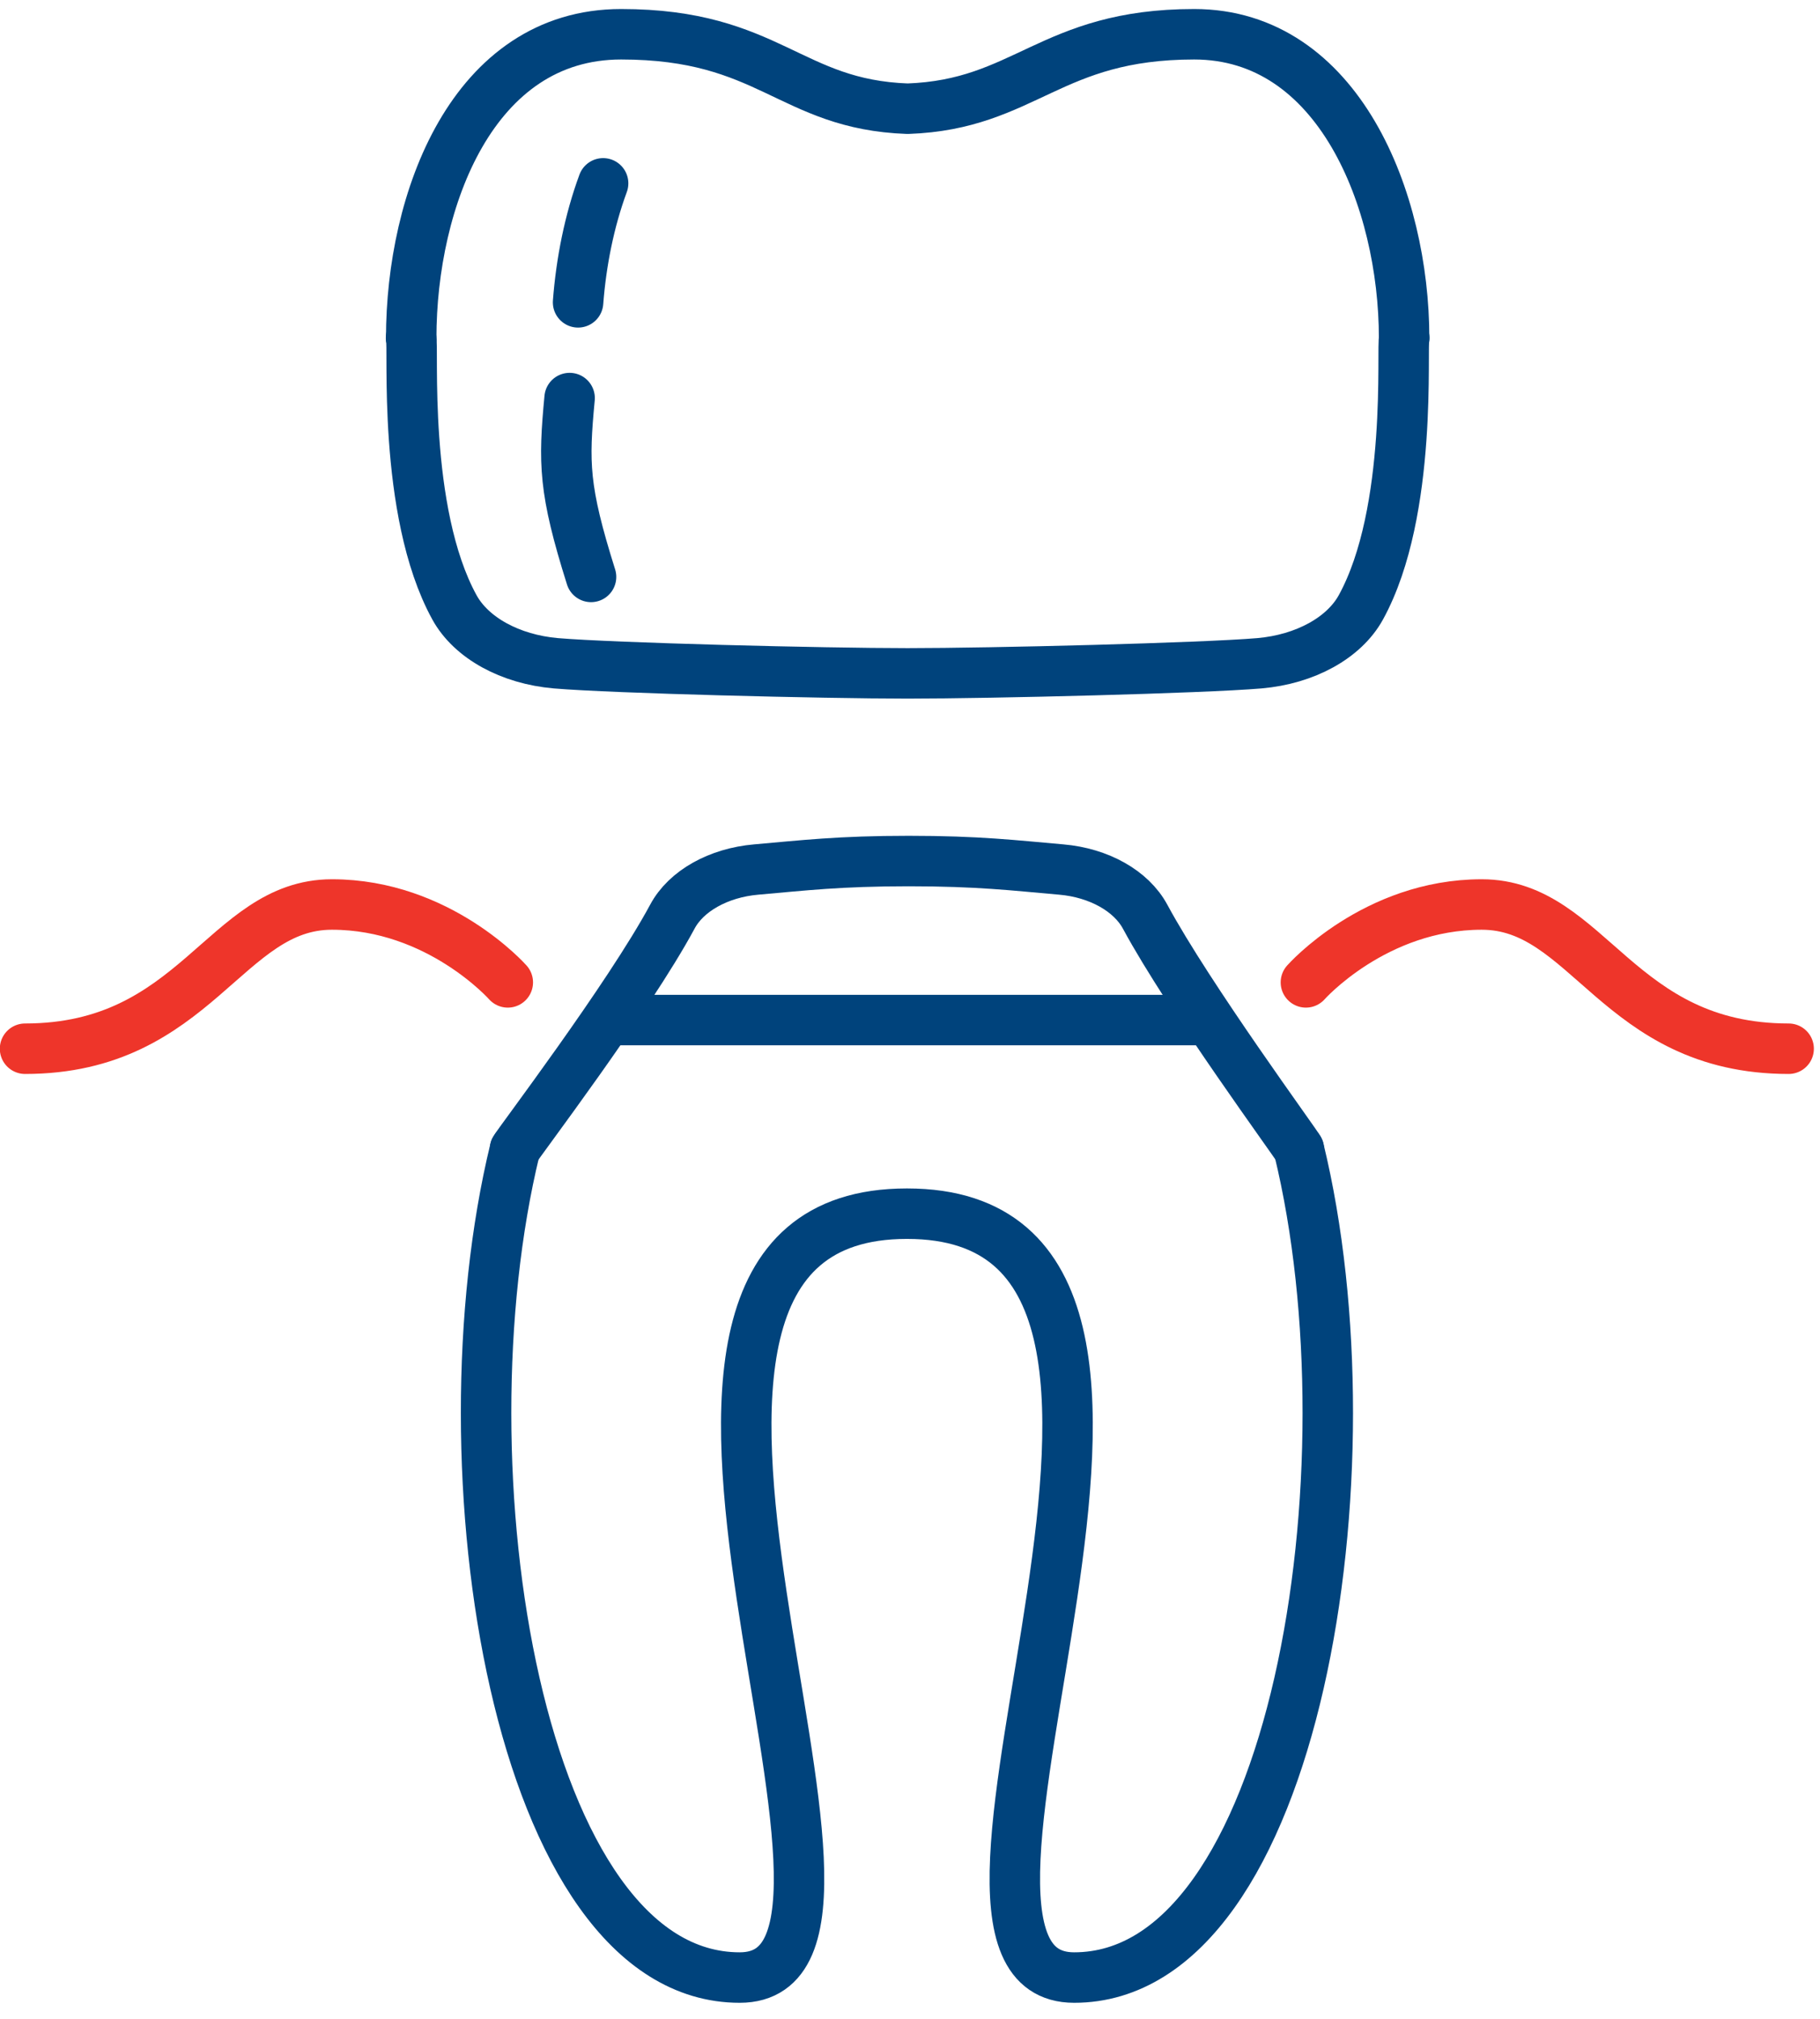 <svg width="101" height="112" viewBox="0 0 101 112" fill="none" xmlns="http://www.w3.org/2000/svg">
<g clip-path="url(#clip0_1_295)">
<path d="M72.47 54.49C72.47 54.49 76.29 50.17 82.23 50.17C88.17 50.17 89.76 58.17 99.26 58.17" stroke="#EE352A" stroke-width="2.8" stroke-linecap="round" stroke-linejoin="round"/>
<path d="M28.18 54.49C28.18 54.49 24.36 50.17 18.42 50.17C12.48 50.17 10.89 58.17 1.39 58.17" stroke="#EE352A" stroke-width="2.8" stroke-linecap="round" stroke-linejoin="round"/>
<path d="M28.58 63.75C24.27 81.44 28.71 109.69 41.05 109.69C52.06 109.69 30.2 67.32 50.32 67.32H50.34C70.45 67.32 48.6 109.69 59.61 109.69C71.95 109.69 76.39 81.44 72.08 63.75" stroke="#00437C" stroke-width="2.8" stroke-linecap="round" stroke-linejoin="round"/>
<path d="M72.08 63.75C71.94 63.45 65.98 55.35 63.55 50.85C62.78 49.42 60.99 48.41 58.89 48.23C56.24 48 54.31 47.76 50.43 47.76C46.55 47.76 44.62 48 41.97 48.23C39.87 48.41 38.07 49.42 37.31 50.85C34.88 55.36 28.72 63.46 28.58 63.75" stroke="#00437C" stroke-width="2.8" stroke-linecap="round" stroke-linejoin="round"/>
<path d="M77.93 18.75C77.76 19.1 78.45 28.36 75.52 33.69C74.59 35.38 72.43 36.57 69.89 36.79C66.7 37.06 55.05 37.35 50.37 37.35C45.69 37.35 34.05 37.06 30.85 36.79C28.31 36.57 26.15 35.38 25.22 33.69C22.29 28.36 22.98 19.1 22.81 18.75" stroke="#00437C" stroke-width="2.8" stroke-linecap="round" stroke-linejoin="round"/>
<path d="M66.6 56.58H34.43" stroke="#00437C" stroke-width="2.8" stroke-linecap="round" stroke-linejoin="round"/>
<path d="M22.82 18.75C22.82 11.09 26.23 1.9 34.47 1.9C42.71 1.9 43.83 5.8 50.37 6.03C56.91 5.8 58.26 1.9 66.27 1.9C74.28 1.9 77.92 11.09 77.92 18.75" stroke="#00437C" stroke-width="2.8" stroke-linecap="round" stroke-linejoin="round"/>
<path d="M32.08 16.77C32.25 14.54 32.7 12.26 33.47 10.17" stroke="#00437C" stroke-width="2.8" stroke-linecap="round" stroke-linejoin="round"/>
<path d="M32.8 32C31.27 27.14 31.27 25.69 31.61 22.08" stroke="#00437C" stroke-width="2.8" stroke-linecap="round" stroke-linejoin="round"/>
</g>
<defs>
<clipPath id="clip0_1_295">
<rect width="100.66" height="110.6" fill="white" transform="translate(0 0.5)"/>
</clipPath>
</defs>
</svg>
